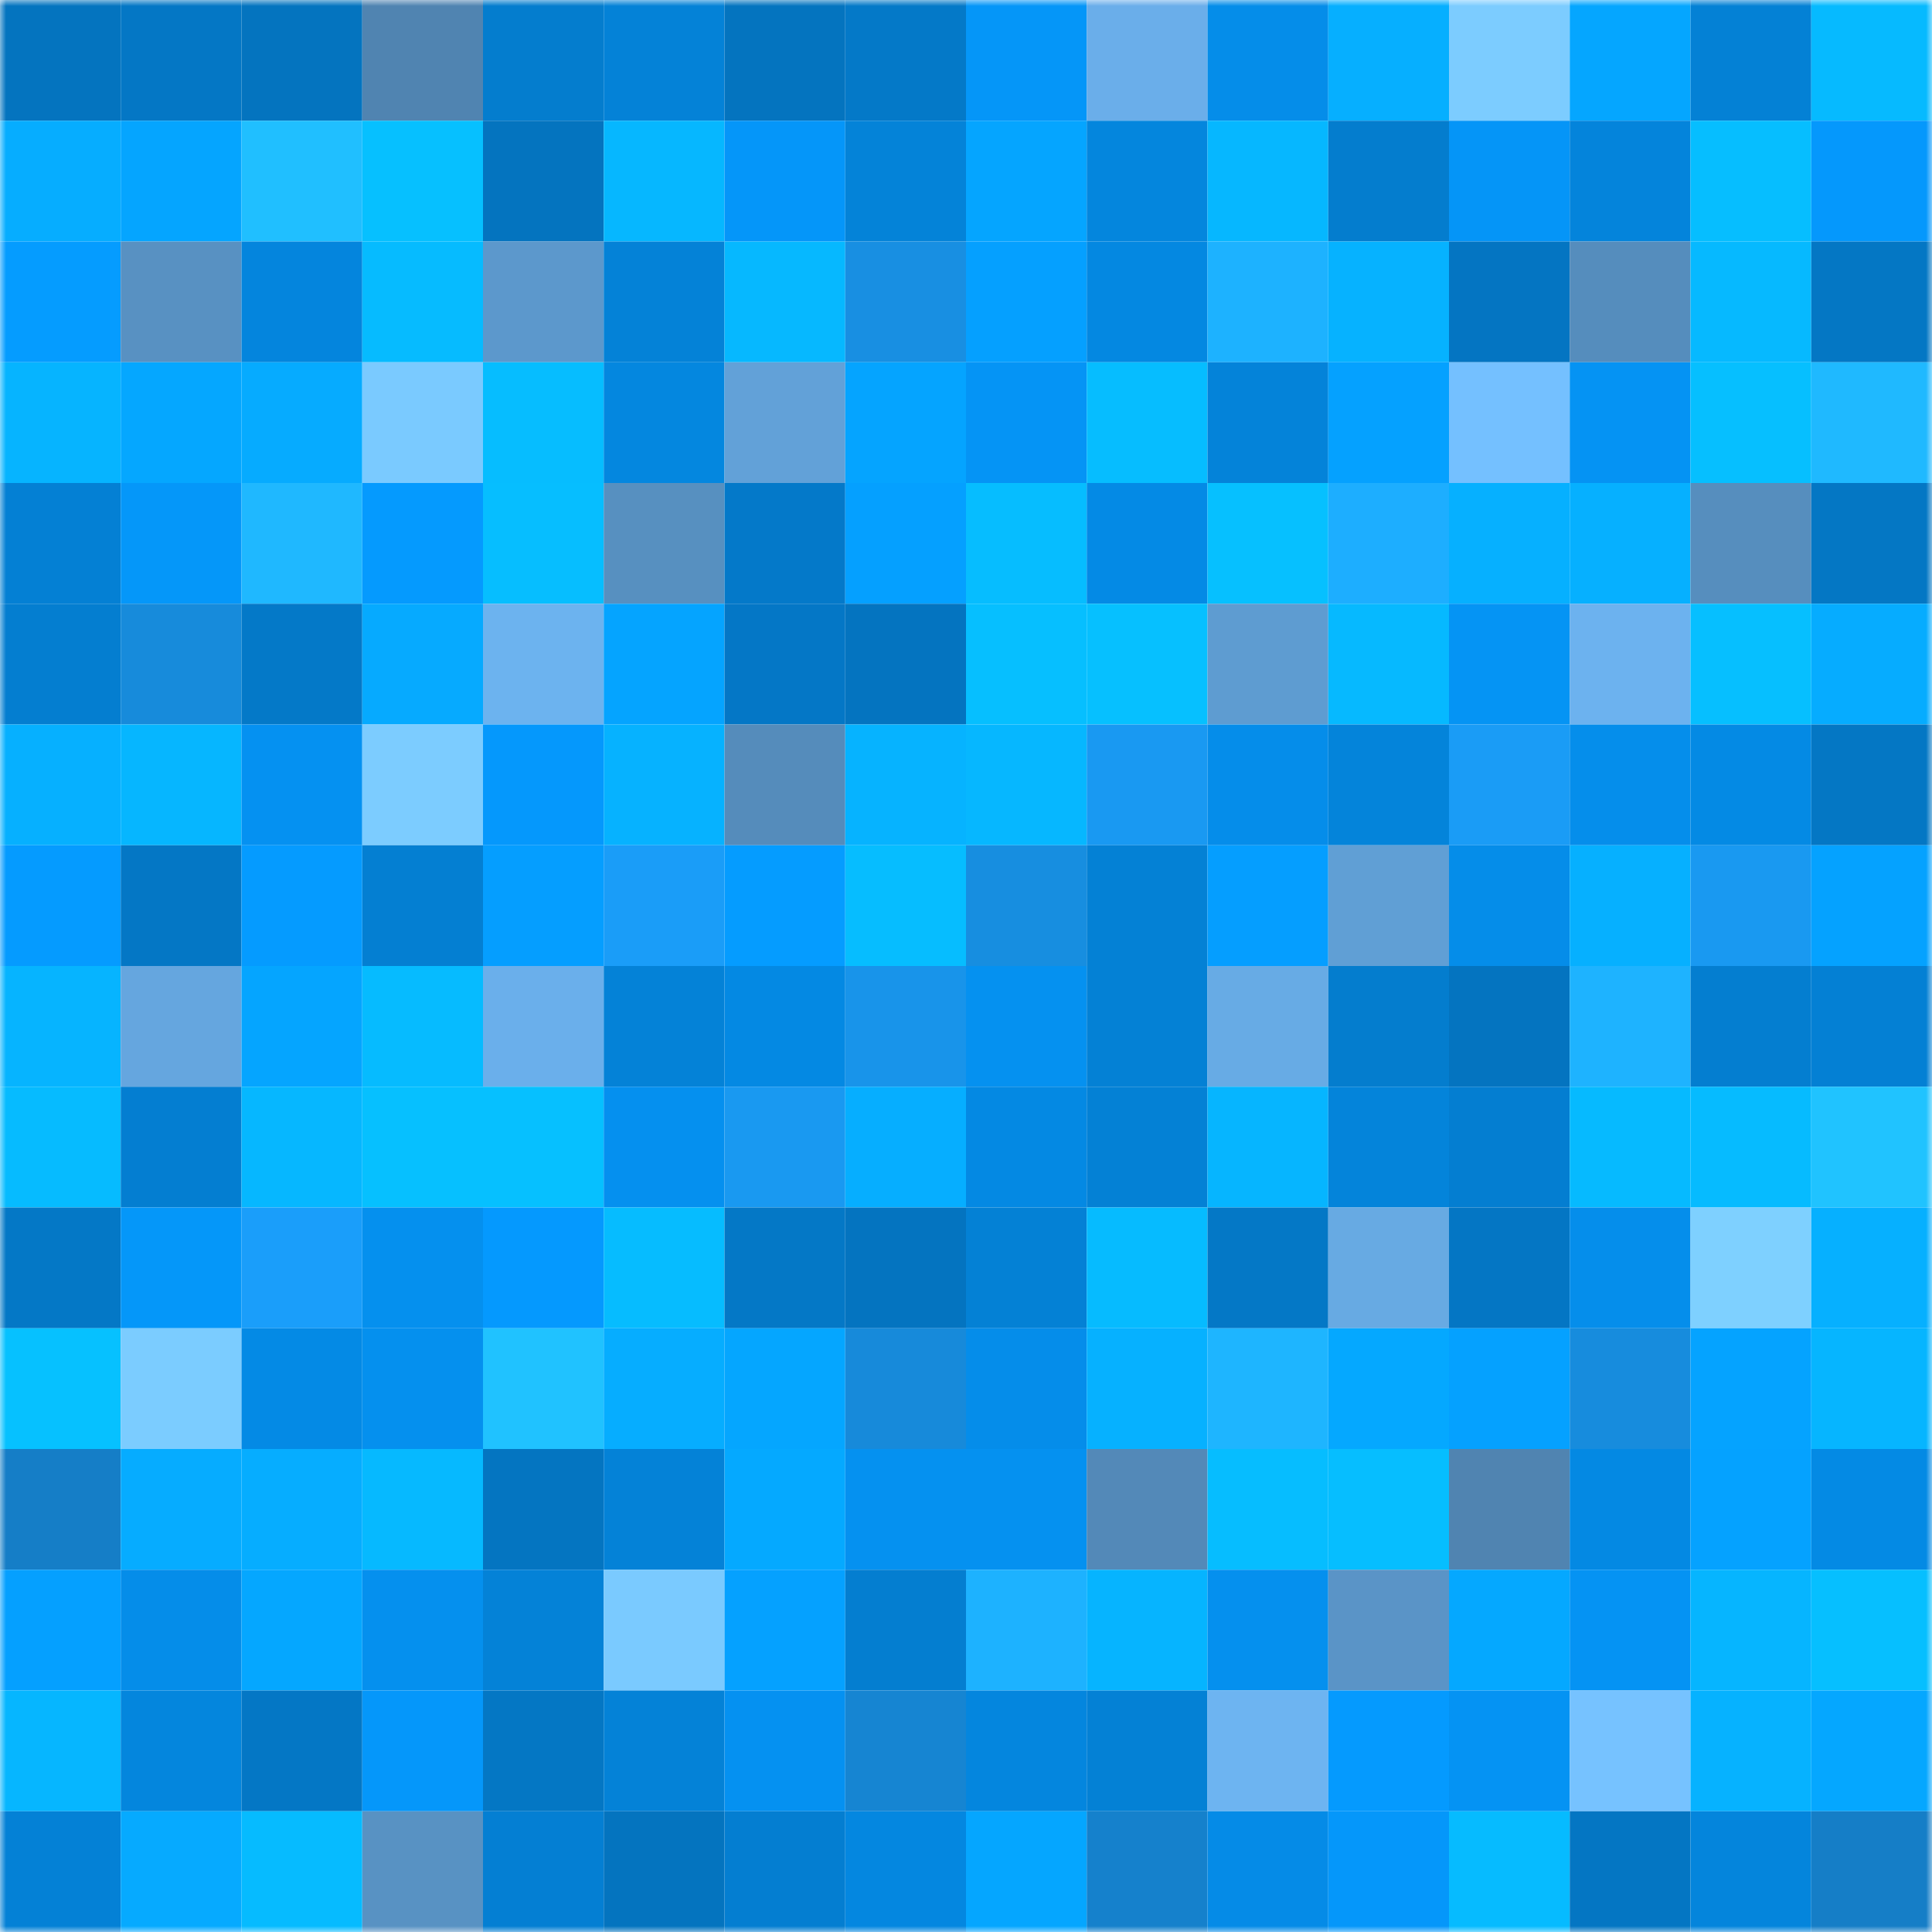 <svg viewBox="0 0 160 160" fill="none" role="img" xmlns="http://www.w3.org/2000/svg" width="240" height="240" name="ens%2Cgreenbears.eth"><mask id="857308137" mask-type="alpha" maskUnits="userSpaceOnUse" x="0" y="0" width="160" height="160"><rect width="160" height="160" fill="#FFFFFF"></rect></mask><g mask="url(#857308137)"><rect x="0" y="0" width="10" height="10" fill="#0474bf"></rect><rect x="10" y="0" width="10" height="10" fill="#0477c5"></rect><rect x="20" y="0" width="10" height="10" fill="#0474bf"></rect><rect x="30" y="0" width="10" height="10" fill="#5084b1"></rect><rect x="40" y="0" width="10" height="10" fill="#047dce"></rect><rect x="50" y="0" width="10" height="10" fill="#0482d7"></rect><rect x="60" y="0" width="10" height="10" fill="#0474bf"></rect><rect x="70" y="0" width="10" height="10" fill="#0479c8"></rect><rect x="80" y="0" width="10" height="10" fill="#0596f8"></rect><rect x="90" y="0" width="10" height="10" fill="#6aaeea"></rect><rect x="100" y="0" width="10" height="10" fill="#058de9"></rect><rect x="110" y="0" width="10" height="10" fill="#06afff"></rect><rect x="120" y="0" width="10" height="10" fill="#7cccff"></rect><rect x="130" y="0" width="10" height="10" fill="#05a6ff"></rect><rect x="140" y="0" width="10" height="10" fill="#0481d5"></rect><rect x="150" y="0" width="10" height="10" fill="#06baff"></rect><rect x="0" y="10" width="10" height="10" fill="#06adff"></rect><rect x="10" y="10" width="10" height="10" fill="#05a5ff"></rect><rect x="20" y="10" width="10" height="10" fill="#20bfff"></rect><rect x="30" y="10" width="10" height="10" fill="#06c0ff"></rect><rect x="40" y="10" width="10" height="10" fill="#0474bf"></rect><rect x="50" y="10" width="10" height="10" fill="#06b7ff"></rect><rect x="60" y="10" width="10" height="10" fill="#0596f9"></rect><rect x="70" y="10" width="10" height="10" fill="#0483d8"></rect><rect x="80" y="10" width="10" height="10" fill="#05a5ff"></rect><rect x="90" y="10" width="10" height="10" fill="#0486dd"></rect><rect x="100" y="10" width="10" height="10" fill="#06b7ff"></rect><rect x="110" y="10" width="10" height="10" fill="#047dce"></rect><rect x="120" y="10" width="10" height="10" fill="#0595f7"></rect><rect x="130" y="10" width="10" height="10" fill="#0484db"></rect><rect x="140" y="10" width="10" height="10" fill="#06beff"></rect><rect x="150" y="10" width="10" height="10" fill="#0598fc"></rect><rect x="0" y="20" width="10" height="10" fill="#059cff"></rect><rect x="10" y="20" width="10" height="10" fill="#5891c2"></rect><rect x="20" y="20" width="10" height="10" fill="#0485dd"></rect><rect x="30" y="20" width="10" height="10" fill="#06bbff"></rect><rect x="40" y="20" width="10" height="10" fill="#5c98cc"></rect><rect x="50" y="20" width="10" height="10" fill="#0482d7"></rect><rect x="60" y="20" width="10" height="10" fill="#06b8ff"></rect><rect x="70" y="20" width="10" height="10" fill="#188fe2"></rect><rect x="80" y="20" width="10" height="10" fill="#05a0ff"></rect><rect x="90" y="20" width="10" height="10" fill="#0488e1"></rect><rect x="100" y="20" width="10" height="10" fill="#1db2ff"></rect><rect x="110" y="20" width="10" height="10" fill="#06b2ff"></rect><rect x="120" y="20" width="10" height="10" fill="#0475c2"></rect><rect x="130" y="20" width="10" height="10" fill="#558dbd"></rect><rect x="140" y="20" width="10" height="10" fill="#06b9ff"></rect><rect x="150" y="20" width="10" height="10" fill="#0477c4"></rect><rect x="0" y="30" width="10" height="10" fill="#06b4ff"></rect><rect x="10" y="30" width="10" height="10" fill="#05a7ff"></rect><rect x="20" y="30" width="10" height="10" fill="#06abff"></rect><rect x="30" y="30" width="10" height="10" fill="#7acaff"></rect><rect x="40" y="30" width="10" height="10" fill="#06bdff"></rect><rect x="50" y="30" width="10" height="10" fill="#0487df"></rect><rect x="60" y="30" width="10" height="10" fill="#62a1d8"></rect><rect x="70" y="30" width="10" height="10" fill="#05a4ff"></rect><rect x="80" y="30" width="10" height="10" fill="#0594f5"></rect><rect x="90" y="30" width="10" height="10" fill="#06bdff"></rect><rect x="100" y="30" width="10" height="10" fill="#0483d9"></rect><rect x="110" y="30" width="10" height="10" fill="#05a1ff"></rect><rect x="120" y="30" width="10" height="10" fill="#74c0ff"></rect><rect x="130" y="30" width="10" height="10" fill="#0593f3"></rect><rect x="140" y="30" width="10" height="10" fill="#06bfff"></rect><rect x="150" y="30" width="10" height="10" fill="#1fb9ff"></rect><rect x="0" y="40" width="10" height="10" fill="#0480d4"></rect><rect x="10" y="40" width="10" height="10" fill="#0597f9"></rect><rect x="20" y="40" width="10" height="10" fill="#1fb8ff"></rect><rect x="30" y="40" width="10" height="10" fill="#059afe"></rect><rect x="40" y="40" width="10" height="10" fill="#06beff"></rect><rect x="50" y="40" width="10" height="10" fill="#5790c0"></rect><rect x="60" y="40" width="10" height="10" fill="#0479c9"></rect><rect x="70" y="40" width="10" height="10" fill="#05a0ff"></rect><rect x="80" y="40" width="10" height="10" fill="#06bdff"></rect><rect x="90" y="40" width="10" height="10" fill="#048ae5"></rect><rect x="100" y="40" width="10" height="10" fill="#06c0ff"></rect><rect x="110" y="40" width="10" height="10" fill="#1daeff"></rect><rect x="120" y="40" width="10" height="10" fill="#06b0ff"></rect><rect x="130" y="40" width="10" height="10" fill="#06b0ff"></rect><rect x="140" y="40" width="10" height="10" fill="#568ebe"></rect><rect x="150" y="40" width="10" height="10" fill="#0477c4"></rect><rect x="0" y="50" width="10" height="10" fill="#047ed0"></rect><rect x="10" y="50" width="10" height="10" fill="#178bdb"></rect><rect x="20" y="50" width="10" height="10" fill="#0479c8"></rect><rect x="30" y="50" width="10" height="10" fill="#06aaff"></rect><rect x="40" y="50" width="10" height="10" fill="#6cb3ef"></rect><rect x="50" y="50" width="10" height="10" fill="#05a4ff"></rect><rect x="60" y="50" width="10" height="10" fill="#0477c6"></rect><rect x="70" y="50" width="10" height="10" fill="#0474c0"></rect><rect x="80" y="50" width="10" height="10" fill="#06bfff"></rect><rect x="90" y="50" width="10" height="10" fill="#06c0ff"></rect><rect x="100" y="50" width="10" height="10" fill="#5e9cd1"></rect><rect x="110" y="50" width="10" height="10" fill="#06b9ff"></rect><rect x="120" y="50" width="10" height="10" fill="#0594f4"></rect><rect x="130" y="50" width="10" height="10" fill="#6cb2ef"></rect><rect x="140" y="50" width="10" height="10" fill="#06bfff"></rect><rect x="150" y="50" width="10" height="10" fill="#06acff"></rect><rect x="0" y="60" width="10" height="10" fill="#06b0ff"></rect><rect x="10" y="60" width="10" height="10" fill="#06b6ff"></rect><rect x="20" y="60" width="10" height="10" fill="#0591f1"></rect><rect x="30" y="60" width="10" height="10" fill="#7cccff"></rect><rect x="40" y="60" width="10" height="10" fill="#0598fc"></rect><rect x="50" y="60" width="10" height="10" fill="#06b2ff"></rect><rect x="60" y="60" width="10" height="10" fill="#558cbb"></rect><rect x="70" y="60" width="10" height="10" fill="#06b3ff"></rect><rect x="80" y="60" width="10" height="10" fill="#06b7ff"></rect><rect x="90" y="60" width="10" height="10" fill="#1999f2"></rect><rect x="100" y="60" width="10" height="10" fill="#058dea"></rect><rect x="110" y="60" width="10" height="10" fill="#0484da"></rect><rect x="120" y="60" width="10" height="10" fill="#1a9cf6"></rect><rect x="130" y="60" width="10" height="10" fill="#058eeb"></rect><rect x="140" y="60" width="10" height="10" fill="#048ae4"></rect><rect x="150" y="60" width="10" height="10" fill="#0477c4"></rect><rect x="0" y="70" width="10" height="10" fill="#059bff"></rect><rect x="10" y="70" width="10" height="10" fill="#0477c5"></rect><rect x="20" y="70" width="10" height="10" fill="#059bff"></rect><rect x="30" y="70" width="10" height="10" fill="#047fd2"></rect><rect x="40" y="70" width="10" height="10" fill="#059eff"></rect><rect x="50" y="70" width="10" height="10" fill="#1a9df8"></rect><rect x="60" y="70" width="10" height="10" fill="#059cff"></rect><rect x="70" y="70" width="10" height="10" fill="#06bdff"></rect><rect x="80" y="70" width="10" height="10" fill="#178ee0"></rect><rect x="90" y="70" width="10" height="10" fill="#0481d5"></rect><rect x="100" y="70" width="10" height="10" fill="#059eff"></rect><rect x="110" y="70" width="10" height="10" fill="#609fd5"></rect><rect x="120" y="70" width="10" height="10" fill="#058de9"></rect><rect x="130" y="70" width="10" height="10" fill="#06b0ff"></rect><rect x="140" y="70" width="10" height="10" fill="#1999f1"></rect><rect x="150" y="70" width="10" height="10" fill="#05a2ff"></rect><rect x="0" y="80" width="10" height="10" fill="#06b4ff"></rect><rect x="10" y="80" width="10" height="10" fill="#65a6df"></rect><rect x="20" y="80" width="10" height="10" fill="#05a5ff"></rect><rect x="30" y="80" width="10" height="10" fill="#06bbff"></rect><rect x="40" y="80" width="10" height="10" fill="#6aafeb"></rect><rect x="50" y="80" width="10" height="10" fill="#0482d7"></rect><rect x="60" y="80" width="10" height="10" fill="#0489e3"></rect><rect x="70" y="80" width="10" height="10" fill="#1894ea"></rect><rect x="80" y="80" width="10" height="10" fill="#0591f0"></rect><rect x="90" y="80" width="10" height="10" fill="#0481d5"></rect><rect x="100" y="80" width="10" height="10" fill="#67abe5"></rect><rect x="110" y="80" width="10" height="10" fill="#047dce"></rect><rect x="120" y="80" width="10" height="10" fill="#0474c0"></rect><rect x="130" y="80" width="10" height="10" fill="#1eb3ff"></rect><rect x="140" y="80" width="10" height="10" fill="#047ed0"></rect><rect x="150" y="80" width="10" height="10" fill="#0480d4"></rect><rect x="0" y="90" width="10" height="10" fill="#06bbff"></rect><rect x="10" y="90" width="10" height="10" fill="#047ed1"></rect><rect x="20" y="90" width="10" height="10" fill="#06b7ff"></rect><rect x="30" y="90" width="10" height="10" fill="#06c0ff"></rect><rect x="40" y="90" width="10" height="10" fill="#06c0ff"></rect><rect x="50" y="90" width="10" height="10" fill="#0590ef"></rect><rect x="60" y="90" width="10" height="10" fill="#1999f1"></rect><rect x="70" y="90" width="10" height="10" fill="#06aeff"></rect><rect x="80" y="90" width="10" height="10" fill="#0489e3"></rect><rect x="90" y="90" width="10" height="10" fill="#0481d5"></rect><rect x="100" y="90" width="10" height="10" fill="#06b5ff"></rect><rect x="110" y="90" width="10" height="10" fill="#0484da"></rect><rect x="120" y="90" width="10" height="10" fill="#047ed1"></rect><rect x="130" y="90" width="10" height="10" fill="#06baff"></rect><rect x="140" y="90" width="10" height="10" fill="#06bbff"></rect><rect x="150" y="90" width="10" height="10" fill="#20c3ff"></rect><rect x="0" y="100" width="10" height="10" fill="#0478c6"></rect><rect x="10" y="100" width="10" height="10" fill="#0597f9"></rect><rect x="20" y="100" width="10" height="10" fill="#1a9efa"></rect><rect x="30" y="100" width="10" height="10" fill="#0590ee"></rect><rect x="40" y="100" width="10" height="10" fill="#0599fe"></rect><rect x="50" y="100" width="10" height="10" fill="#06bcff"></rect><rect x="60" y="100" width="10" height="10" fill="#0478c6"></rect><rect x="70" y="100" width="10" height="10" fill="#0474c0"></rect><rect x="80" y="100" width="10" height="10" fill="#0481d5"></rect><rect x="90" y="100" width="10" height="10" fill="#06bbff"></rect><rect x="100" y="100" width="10" height="10" fill="#0478c6"></rect><rect x="110" y="100" width="10" height="10" fill="#67aae3"></rect><rect x="120" y="100" width="10" height="10" fill="#0476c4"></rect><rect x="130" y="100" width="10" height="10" fill="#058eeb"></rect><rect x="140" y="100" width="10" height="10" fill="#7ed0ff"></rect><rect x="150" y="100" width="10" height="10" fill="#06b0ff"></rect><rect x="0" y="110" width="10" height="10" fill="#06c1ff"></rect><rect x="10" y="110" width="10" height="10" fill="#7bccff"></rect><rect x="20" y="110" width="10" height="10" fill="#048ae5"></rect><rect x="30" y="110" width="10" height="10" fill="#0590ee"></rect><rect x="40" y="110" width="10" height="10" fill="#20c2ff"></rect><rect x="50" y="110" width="10" height="10" fill="#06adff"></rect><rect x="60" y="110" width="10" height="10" fill="#05a6ff"></rect><rect x="70" y="110" width="10" height="10" fill="#178ada"></rect><rect x="80" y="110" width="10" height="10" fill="#058dea"></rect><rect x="90" y="110" width="10" height="10" fill="#06b1ff"></rect><rect x="100" y="110" width="10" height="10" fill="#1eb5ff"></rect><rect x="110" y="110" width="10" height="10" fill="#05a8ff"></rect><rect x="120" y="110" width="10" height="10" fill="#05a1ff"></rect><rect x="130" y="110" width="10" height="10" fill="#178cdd"></rect><rect x="140" y="110" width="10" height="10" fill="#05a3ff"></rect><rect x="150" y="110" width="10" height="10" fill="#06b5ff"></rect><rect x="0" y="120" width="10" height="10" fill="#157ec7"></rect><rect x="10" y="120" width="10" height="10" fill="#06acff"></rect><rect x="20" y="120" width="10" height="10" fill="#06adff"></rect><rect x="30" y="120" width="10" height="10" fill="#06b9ff"></rect><rect x="40" y="120" width="10" height="10" fill="#0475c1"></rect><rect x="50" y="120" width="10" height="10" fill="#0482d7"></rect><rect x="60" y="120" width="10" height="10" fill="#05a9ff"></rect><rect x="70" y="120" width="10" height="10" fill="#0591f0"></rect><rect x="80" y="120" width="10" height="10" fill="#0591f0"></rect><rect x="90" y="120" width="10" height="10" fill="#5389b8"></rect><rect x="100" y="120" width="10" height="10" fill="#06bdff"></rect><rect x="110" y="120" width="10" height="10" fill="#06beff"></rect><rect x="120" y="120" width="10" height="10" fill="#5084b1"></rect><rect x="130" y="120" width="10" height="10" fill="#0489e3"></rect><rect x="140" y="120" width="10" height="10" fill="#05a2ff"></rect><rect x="150" y="120" width="10" height="10" fill="#048ae4"></rect><rect x="0" y="130" width="10" height="10" fill="#05a0ff"></rect><rect x="10" y="130" width="10" height="10" fill="#058de9"></rect><rect x="20" y="130" width="10" height="10" fill="#05a7ff"></rect><rect x="30" y="130" width="10" height="10" fill="#0590ee"></rect><rect x="40" y="130" width="10" height="10" fill="#0482d7"></rect><rect x="50" y="130" width="10" height="10" fill="#7acaff"></rect><rect x="60" y="130" width="10" height="10" fill="#05a1ff"></rect><rect x="70" y="130" width="10" height="10" fill="#047ed0"></rect><rect x="80" y="130" width="10" height="10" fill="#1db2ff"></rect><rect x="90" y="130" width="10" height="10" fill="#06b4ff"></rect><rect x="100" y="130" width="10" height="10" fill="#0590ee"></rect><rect x="110" y="130" width="10" height="10" fill="#5a94c7"></rect><rect x="120" y="130" width="10" height="10" fill="#05a8ff"></rect><rect x="130" y="130" width="10" height="10" fill="#0593f3"></rect><rect x="140" y="130" width="10" height="10" fill="#06b5ff"></rect><rect x="150" y="130" width="10" height="10" fill="#06bfff"></rect><rect x="0" y="140" width="10" height="10" fill="#06b6ff"></rect><rect x="10" y="140" width="10" height="10" fill="#0486dd"></rect><rect x="20" y="140" width="10" height="10" fill="#0477c5"></rect><rect x="30" y="140" width="10" height="10" fill="#0597fa"></rect><rect x="40" y="140" width="10" height="10" fill="#0477c4"></rect><rect x="50" y="140" width="10" height="10" fill="#0482d7"></rect><rect x="60" y="140" width="10" height="10" fill="#0591f1"></rect><rect x="70" y="140" width="10" height="10" fill="#1685d2"></rect><rect x="80" y="140" width="10" height="10" fill="#0486de"></rect><rect x="90" y="140" width="10" height="10" fill="#0481d5"></rect><rect x="100" y="140" width="10" height="10" fill="#6db4f1"></rect><rect x="110" y="140" width="10" height="10" fill="#059afe"></rect><rect x="120" y="140" width="10" height="10" fill="#0593f3"></rect><rect x="130" y="140" width="10" height="10" fill="#76c2ff"></rect><rect x="140" y="140" width="10" height="10" fill="#06b2ff"></rect><rect x="150" y="140" width="10" height="10" fill="#05a7ff"></rect><rect x="0" y="150" width="10" height="10" fill="#0481d6"></rect><rect x="10" y="150" width="10" height="10" fill="#06aaff"></rect><rect x="20" y="150" width="10" height="10" fill="#06bbff"></rect><rect x="30" y="150" width="10" height="10" fill="#5892c3"></rect><rect x="40" y="150" width="10" height="10" fill="#047fd3"></rect><rect x="50" y="150" width="10" height="10" fill="#0474bf"></rect><rect x="60" y="150" width="10" height="10" fill="#047ed1"></rect><rect x="70" y="150" width="10" height="10" fill="#0487e0"></rect><rect x="80" y="150" width="10" height="10" fill="#05a6ff"></rect><rect x="90" y="150" width="10" height="10" fill="#1581cc"></rect><rect x="100" y="150" width="10" height="10" fill="#058be7"></rect><rect x="110" y="150" width="10" height="10" fill="#0597fa"></rect><rect x="120" y="150" width="10" height="10" fill="#06bbff"></rect><rect x="130" y="150" width="10" height="10" fill="#0476c3"></rect><rect x="140" y="150" width="10" height="10" fill="#0485dc"></rect><rect x="150" y="150" width="10" height="10" fill="#157ec7"></rect></g></svg>
